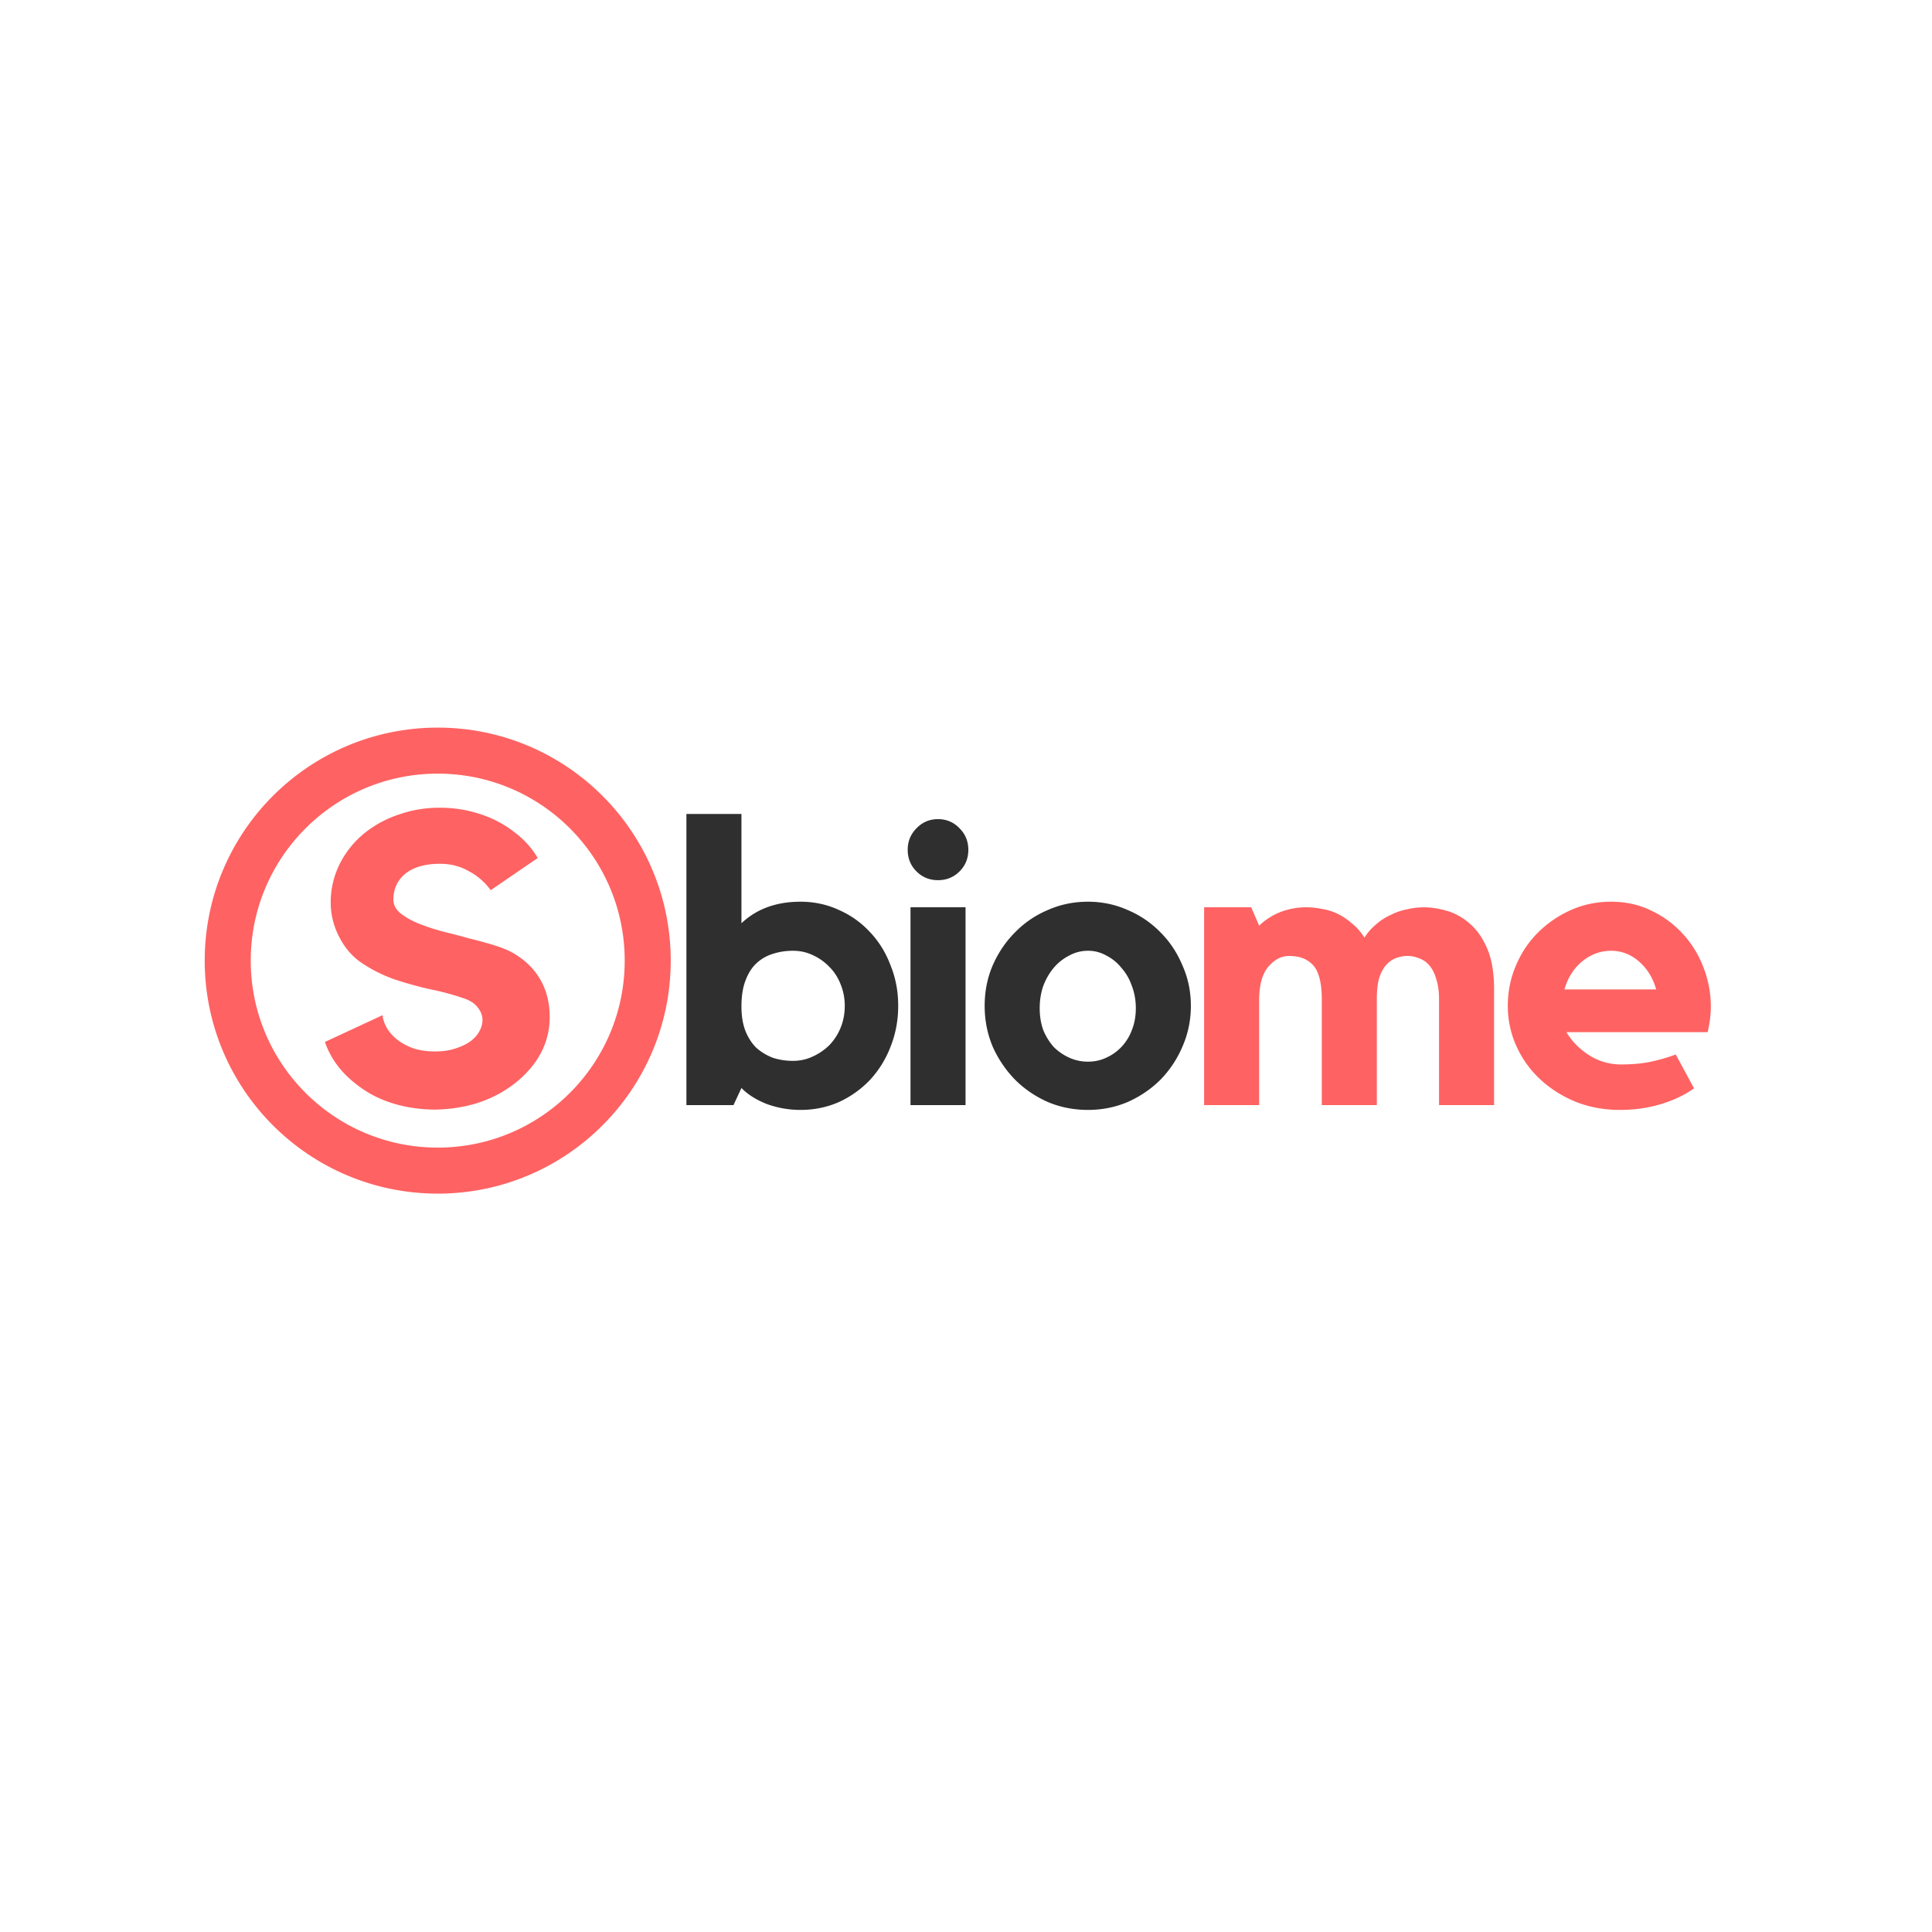 <svg xmlns="http://www.w3.org/2000/svg" width="320" height="320" fill="none"><g clip-path="url(#a)"><circle cx="72.501" cy="159.109" r="34.783" stroke="#FF6262" stroke-width="7.624"/><path fill="#FF6262" d="M85.171 157.962c1.913 1.139 3.37 2.596 4.372 4.372 1.002 1.776 1.503 3.825 1.503 6.148 0 2.186-.524 4.235-1.571 6.147-1.048 1.867-2.528 3.53-4.44 4.987-1.73 1.32-3.712 2.345-5.943 3.074-2.186.683-4.508 1.047-6.967 1.093-2.46 0-4.805-.342-7.036-1.025-2.231-.683-4.212-1.708-5.943-3.074-2.595-1.958-4.371-4.326-5.328-7.104l9.563-4.44c0 .456.16 1.025.478 1.708.32.683.82 1.343 1.503 1.981.683.637 1.571 1.184 2.664 1.639 1.093.455 2.437.683 4.03.683 1.275 0 2.391-.159 3.347-.478 1.002-.319 1.822-.706 2.46-1.161.683-.501 1.183-1.048 1.502-1.64.365-.637.547-1.275.547-1.912 0-.729-.25-1.412-.752-2.049-.455-.638-1.184-1.139-2.185-1.503a43.173 43.173 0 0 0-5.807-1.571 62.1 62.1 0 0 1-5.874-1.64 24.281 24.281 0 0 1-5.328-2.664c-1.64-1.093-2.937-2.618-3.894-4.576a12.208 12.208 0 0 1-1.297-5.533c0-2.186.5-4.303 1.502-6.353a15.647 15.647 0 0 1 4.235-5.191 18.327 18.327 0 0 1 5.67-3.006c2.095-.728 4.303-1.092 6.626-1.092 2.322 0 4.53.341 6.626 1.024 2.14.683 4.053 1.685 5.737 3.006 1.64 1.229 2.938 2.664 3.894 4.303l-7.787 5.328a10.47 10.47 0 0 0-3.62-3.142c-1.412-.82-3.006-1.23-4.782-1.23-2.459 0-4.372.547-5.738 1.64-1.32 1.093-1.98 2.527-1.98 4.303 0 .82.364 1.548 1.092 2.186.774.637 1.754 1.207 2.937 1.708 1.23.501 2.596.956 4.099 1.366 1.503.364 2.983.751 4.44 1.161 1.503.364 2.914.751 4.235 1.161 1.32.41 2.39.865 3.21 1.366z"/></g><path fill="#2F2F2F" d="M132.585 149.352c2.291 0 4.427.462 6.409 1.387a15.41 15.41 0 0 1 5.153 3.699c1.453 1.542 2.576 3.37 3.369 5.484.837 2.07 1.255 4.294 1.255 6.672s-.418 4.625-1.255 6.739a17.075 17.075 0 0 1-3.369 5.483 16.726 16.726 0 0 1-5.153 3.699c-1.982.881-4.118 1.322-6.409 1.322-1.937 0-3.809-.331-5.615-.991-1.762-.705-3.149-1.586-4.162-2.643l-1.321 2.841h-7.796v-48.226h9.117v18.101c2.51-2.378 5.77-3.567 9.777-3.567zm-1.255 26.359c1.189 0 2.29-.242 3.303-.727a9.451 9.451 0 0 0 2.775-1.916 9.088 9.088 0 0 0 1.85-2.906c.44-1.102.661-2.291.661-3.568 0-1.233-.221-2.4-.661-3.501-.441-1.145-1.057-2.114-1.85-2.907a8.879 8.879 0 0 0-2.775-1.982c-1.013-.484-2.114-.727-3.303-.727s-2.312.176-3.369.529a6.781 6.781 0 0 0-2.709 1.585c-.748.705-1.343 1.652-1.783 2.841-.441 1.145-.661 2.577-.661 4.294 0 1.542.22 2.885.661 4.03.44 1.101 1.035 2.026 1.783 2.775a8.957 8.957 0 0 0 2.709 1.651c1.057.353 2.18.529 3.369.529zm28.594 7.333h-9.117v-32.768h9.117v32.768zm-4.558-37.26c-1.41 0-2.599-.484-3.568-1.453-.969-.969-1.453-2.158-1.453-3.568 0-1.409.484-2.598 1.453-3.567.969-1.013 2.158-1.52 3.568-1.52 1.409 0 2.598.507 3.567 1.52.969.969 1.453 2.158 1.453 3.567 0 1.41-.484 2.599-1.453 3.568-.969.969-2.158 1.453-3.567 1.453zm24.835 3.568c2.334 0 4.536.462 6.606 1.387a16.468 16.468 0 0 1 5.417 3.699c1.542 1.542 2.753 3.37 3.634 5.484.925 2.07 1.387 4.294 1.387 6.672s-.462 4.625-1.387 6.739a17.777 17.777 0 0 1-3.634 5.483c-1.541 1.541-3.347 2.775-5.417 3.699-2.07.881-4.272 1.322-6.606 1.322-2.378 0-4.603-.441-6.673-1.322-2.07-.924-3.875-2.158-5.417-3.699a18.789 18.789 0 0 1-3.699-5.483c-.881-2.114-1.322-4.361-1.322-6.739s.441-4.602 1.322-6.672c.924-2.114 2.158-3.942 3.699-5.484a16.478 16.478 0 0 1 5.417-3.699c2.07-.925 4.295-1.387 6.673-1.387zm0 26.491c1.101 0 2.114-.22 3.039-.661a7.897 7.897 0 0 0 2.51-1.783 8.184 8.184 0 0 0 1.718-2.775c.44-1.101.66-2.312.66-3.634 0-1.321-.22-2.554-.66-3.699-.397-1.145-.969-2.136-1.718-2.973a7.472 7.472 0 0 0-2.51-2.048 6.025 6.025 0 0 0-3.039-.793 6.392 6.392 0 0 0-3.105.793 8.163 8.163 0 0 0-2.577 2.048c-.704.837-1.277 1.828-1.717 2.973-.397 1.145-.595 2.378-.595 3.699 0 1.322.198 2.533.595 3.634a9.832 9.832 0 0 0 1.717 2.775 8.72 8.72 0 0 0 2.577 1.783 7.407 7.407 0 0 0 3.105.661z"/><path fill="#FF6262" d="M235.841 150.276c1.189 0 2.466.199 3.832.595 1.365.396 2.62 1.101 3.765 2.114 1.189 1.013 2.158 2.4 2.907 4.162.749 1.762 1.123 4.008 1.123 6.738v19.159h-9.117v-17.507c0-1.321-.154-2.444-.462-3.369-.264-.925-.639-1.674-1.123-2.246-.485-.573-1.057-.969-1.718-1.189a4.805 4.805 0 0 0-1.916-.397c-.616 0-1.233.11-1.85.33a4.103 4.103 0 0 0-1.651 1.124c-.485.528-.881 1.255-1.189 2.18-.265.925-.397 2.092-.397 3.501v17.573h-9.116v-17.507c0-2.686-.463-4.558-1.388-5.615-.925-1.057-2.268-1.586-4.03-1.586-1.277 0-2.422.595-3.435 1.784s-1.519 3.039-1.519 5.549v17.375h-9.117v-32.768h7.795l1.322 3.039a10.847 10.847 0 0 1 3.501-2.246 11.982 11.982 0 0 1 4.36-.793c.793 0 1.63.088 2.511.265.88.132 1.739.396 2.576.792.837.397 1.63.925 2.378 1.586.793.617 1.498 1.409 2.114 2.378a9.101 9.101 0 0 1 1.916-2.18 9.675 9.675 0 0 1 2.445-1.585c.88-.441 1.783-.749 2.708-.925.969-.22 1.894-.331 2.775-.331zm31.01-.924c2.467 0 4.713.506 6.739 1.519a16.374 16.374 0 0 1 5.219 3.898c1.453 1.585 2.576 3.435 3.369 5.549a17.766 17.766 0 0 1 1.189 6.408c0 1.322-.176 2.731-.528 4.228h-23.387c.881 1.498 2.136 2.775 3.766 3.832a9.828 9.828 0 0 0 5.285 1.519c1.894 0 3.545-.154 4.955-.462a27.832 27.832 0 0 0 4.096-1.189l3.039 5.615c-1.63 1.145-3.502 2.026-5.616 2.643-2.07.616-4.294.925-6.672.925-2.599 0-5.021-.441-7.267-1.322-2.246-.924-4.206-2.158-5.88-3.699a17.018 17.018 0 0 1-3.964-5.483c-.969-2.114-1.453-4.361-1.453-6.739 0-2.334.44-4.536 1.321-6.606.881-2.114 2.092-3.942 3.634-5.484a18.167 18.167 0 0 1 5.483-3.765c2.07-.925 4.294-1.387 6.672-1.387zm7.466 14.533c-.529-1.893-1.476-3.435-2.841-4.624-1.365-1.189-2.907-1.784-4.625-1.784-1.761 0-3.369.595-4.822 1.784-1.41 1.189-2.378 2.731-2.907 4.624h15.195z"/><defs><clipPath id="a"><path fill="#fff" d="M32 116h81.001v85.264H32z"/></clipPath></defs></svg>